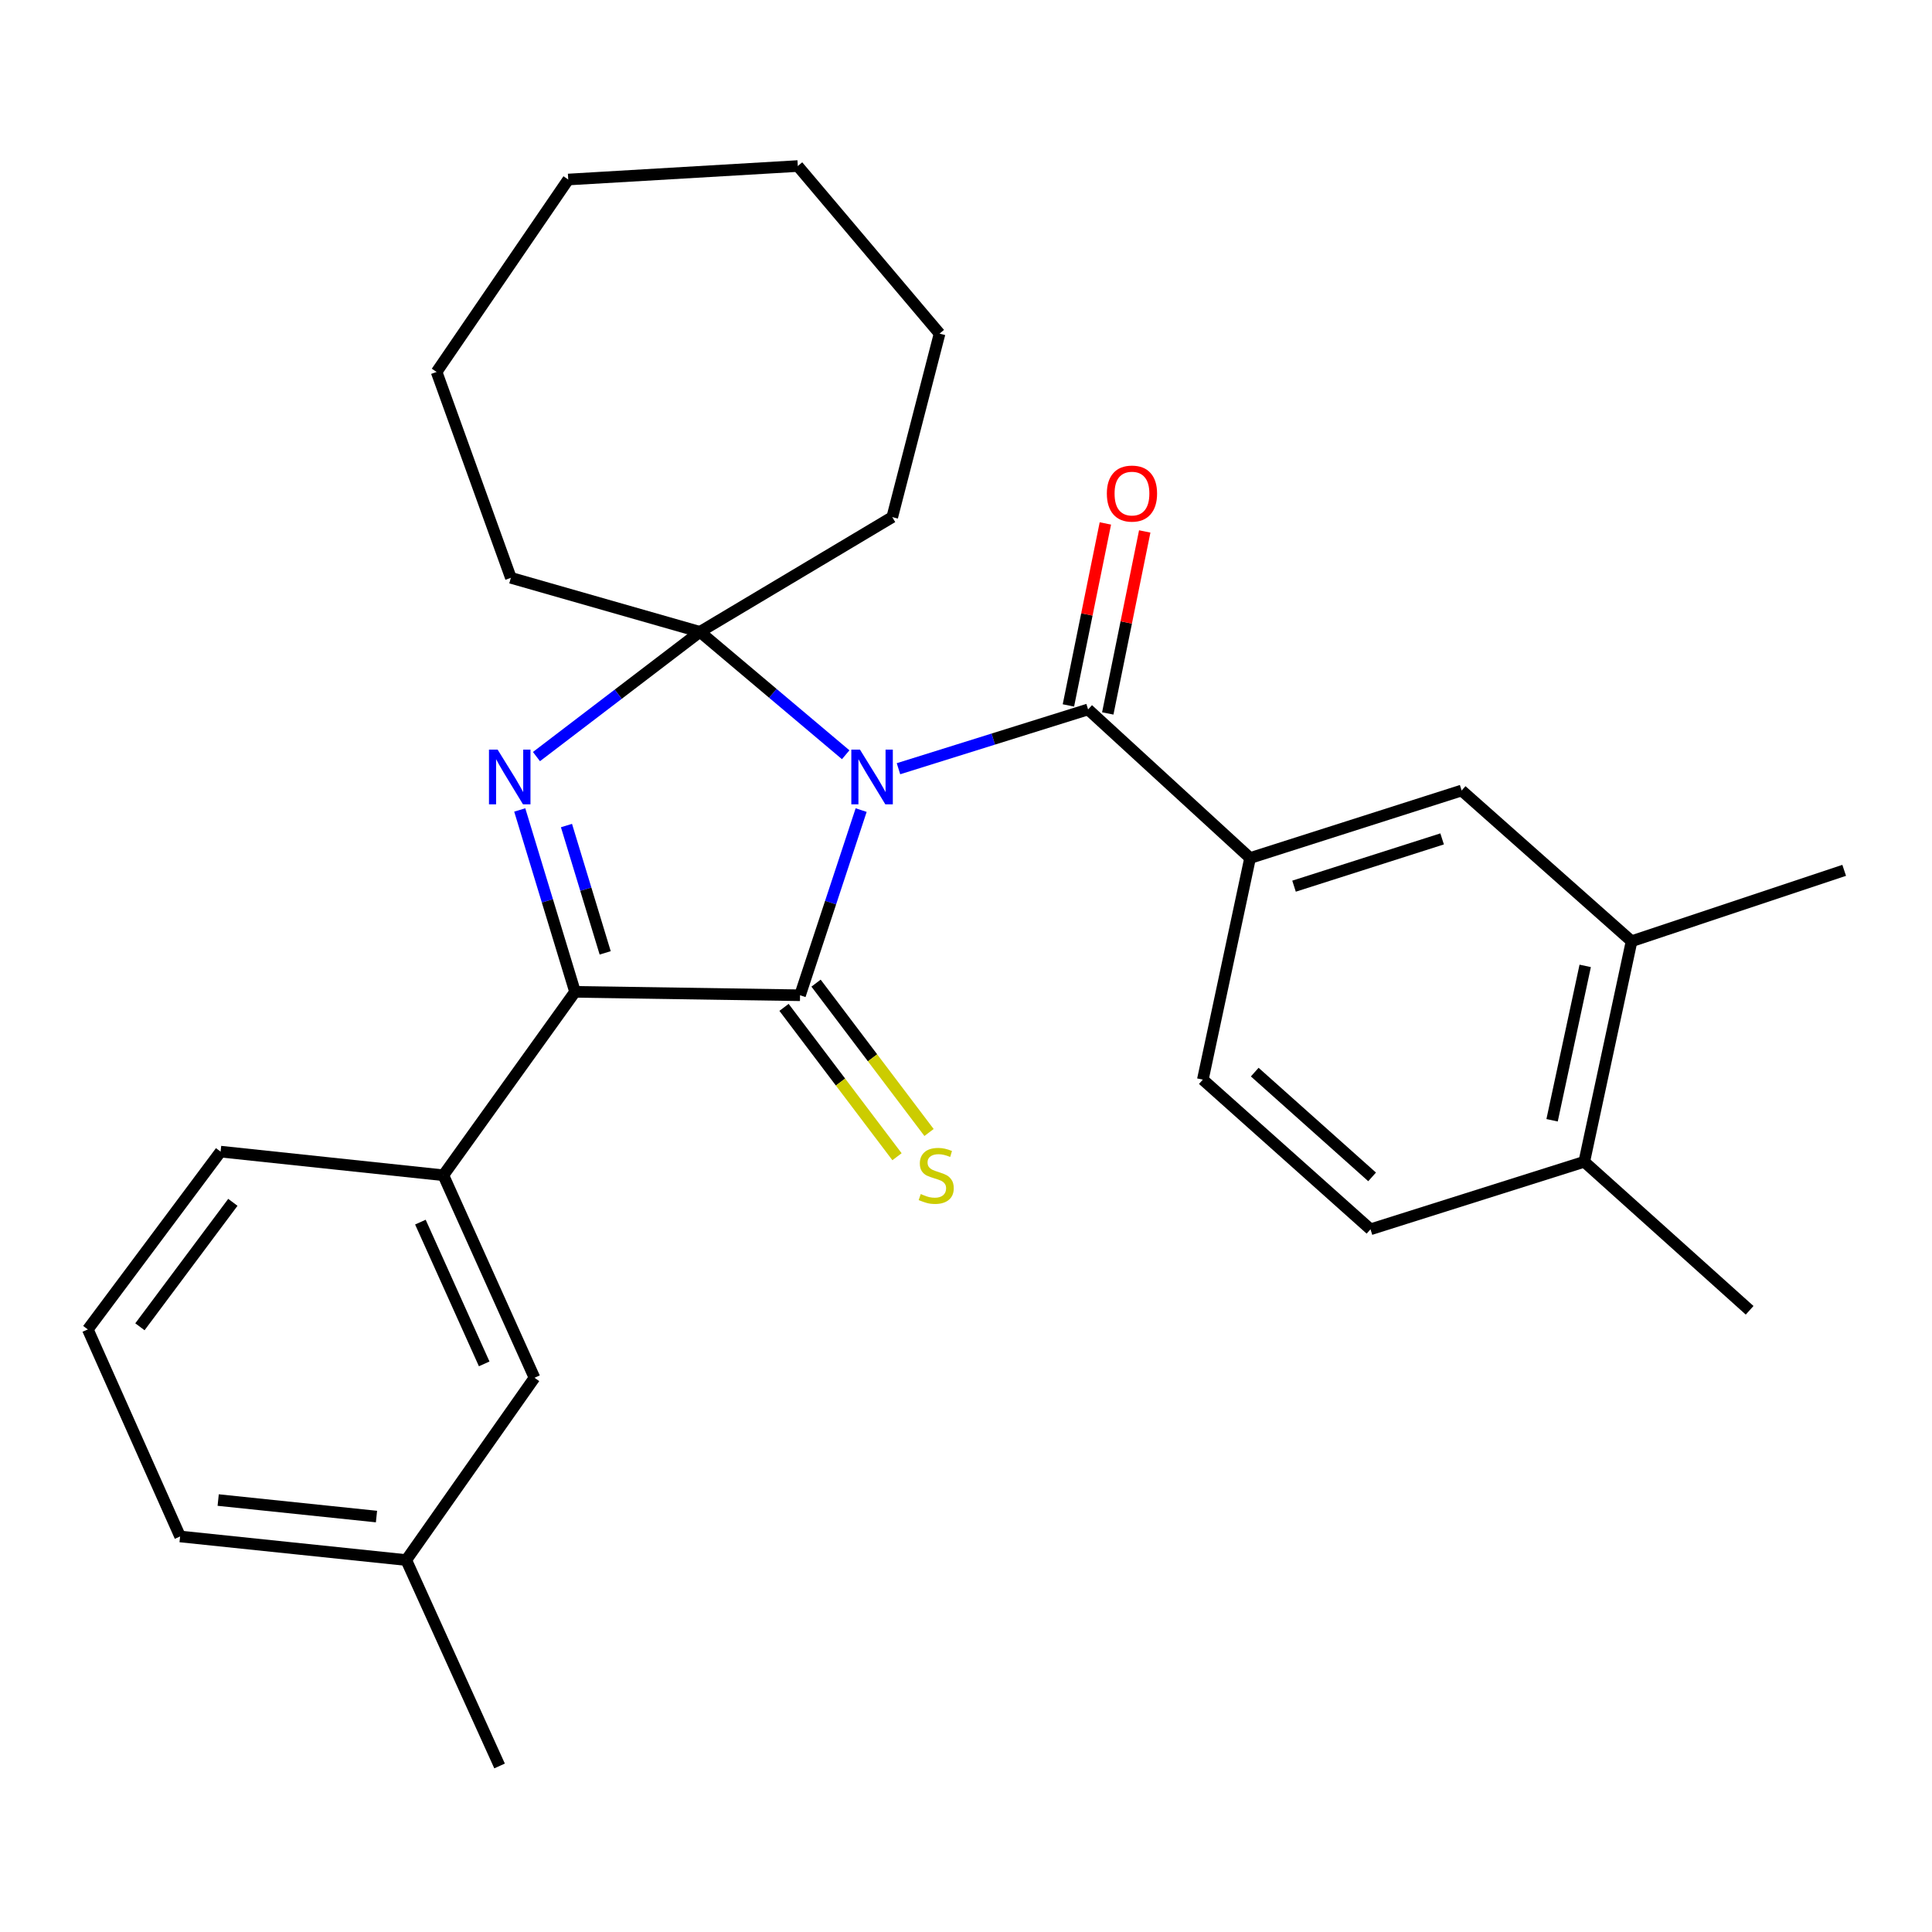 <?xml version='1.0' encoding='iso-8859-1'?>
<svg version='1.1' baseProfile='full'
              xmlns='http://www.w3.org/2000/svg'
                      xmlns:rdkit='http://www.rdkit.org/xml'
                      xmlns:xlink='http://www.w3.org/1999/xlink'
                  xml:space='preserve'
width='1000px' height='1000px' viewBox='0 0 1000 1000'>
<!-- END OF HEADER -->
<rect style='opacity:1.0;fill:#FFFFFF;stroke:none' width='1000' height='1000' x='0' y='0'> </rect>
<path class='bond-0' d='M 445.728,419.299 L 429.913,467.221' style='fill:none;fill-rule:evenodd;stroke:#0000FF;stroke-width:6px;stroke-linecap:butt;stroke-linejoin:miter;stroke-opacity:1' />
<path class='bond-0' d='M 429.913,467.221 L 414.097,515.143' style='fill:none;fill-rule:evenodd;stroke:#000000;stroke-width:6px;stroke-linecap:butt;stroke-linejoin:miter;stroke-opacity:1' />
<path class='bond-1' d='M 437.73,390.654 L 400.011,358.852' style='fill:none;fill-rule:evenodd;stroke:#0000FF;stroke-width:6px;stroke-linecap:butt;stroke-linejoin:miter;stroke-opacity:1' />
<path class='bond-1' d='M 400.011,358.852 L 362.292,327.05' style='fill:none;fill-rule:evenodd;stroke:#000000;stroke-width:6px;stroke-linecap:butt;stroke-linejoin:miter;stroke-opacity:1' />
<path class='bond-4' d='M 465.052,397.891 L 514.123,382.546' style='fill:none;fill-rule:evenodd;stroke:#0000FF;stroke-width:6px;stroke-linecap:butt;stroke-linejoin:miter;stroke-opacity:1' />
<path class='bond-4' d='M 514.123,382.546 L 563.194,367.201' style='fill:none;fill-rule:evenodd;stroke:#000000;stroke-width:6px;stroke-linecap:butt;stroke-linejoin:miter;stroke-opacity:1' />
<path class='bond-3' d='M 414.097,515.143 L 297.642,513.376' style='fill:none;fill-rule:evenodd;stroke:#000000;stroke-width:6px;stroke-linecap:butt;stroke-linejoin:miter;stroke-opacity:1' />
<path class='bond-7' d='M 405.806,521.415 L 435.047,560.068' style='fill:none;fill-rule:evenodd;stroke:#000000;stroke-width:6px;stroke-linecap:butt;stroke-linejoin:miter;stroke-opacity:1' />
<path class='bond-7' d='M 435.047,560.068 L 464.289,598.72' style='fill:none;fill-rule:evenodd;stroke:#CCCC00;stroke-width:6px;stroke-linecap:butt;stroke-linejoin:miter;stroke-opacity:1' />
<path class='bond-7' d='M 422.388,508.871 L 451.629,547.524' style='fill:none;fill-rule:evenodd;stroke:#000000;stroke-width:6px;stroke-linecap:butt;stroke-linejoin:miter;stroke-opacity:1' />
<path class='bond-7' d='M 451.629,547.524 L 480.87,586.176' style='fill:none;fill-rule:evenodd;stroke:#CCCC00;stroke-width:6px;stroke-linecap:butt;stroke-linejoin:miter;stroke-opacity:1' />
<path class='bond-2' d='M 362.292,327.05 L 319.981,359.33' style='fill:none;fill-rule:evenodd;stroke:#000000;stroke-width:6px;stroke-linecap:butt;stroke-linejoin:miter;stroke-opacity:1' />
<path class='bond-2' d='M 319.981,359.33 L 277.669,391.61' style='fill:none;fill-rule:evenodd;stroke:#0000FF;stroke-width:6px;stroke-linecap:butt;stroke-linejoin:miter;stroke-opacity:1' />
<path class='bond-15' d='M 362.292,327.05 L 264.422,299.075' style='fill:none;fill-rule:evenodd;stroke:#000000;stroke-width:6px;stroke-linecap:butt;stroke-linejoin:miter;stroke-opacity:1' />
<path class='bond-16' d='M 362.292,327.05 L 461.836,267.656' style='fill:none;fill-rule:evenodd;stroke:#000000;stroke-width:6px;stroke-linecap:butt;stroke-linejoin:miter;stroke-opacity:1' />
<path class='bond-28' d='M 269.021,419.231 L 283.332,466.303' style='fill:none;fill-rule:evenodd;stroke:#0000FF;stroke-width:6px;stroke-linecap:butt;stroke-linejoin:miter;stroke-opacity:1' />
<path class='bond-28' d='M 283.332,466.303 L 297.642,513.376' style='fill:none;fill-rule:evenodd;stroke:#000000;stroke-width:6px;stroke-linecap:butt;stroke-linejoin:miter;stroke-opacity:1' />
<path class='bond-28' d='M 293.207,427.305 L 303.224,460.256' style='fill:none;fill-rule:evenodd;stroke:#0000FF;stroke-width:6px;stroke-linecap:butt;stroke-linejoin:miter;stroke-opacity:1' />
<path class='bond-28' d='M 303.224,460.256 L 313.242,493.207' style='fill:none;fill-rule:evenodd;stroke:#000000;stroke-width:6px;stroke-linecap:butt;stroke-linejoin:miter;stroke-opacity:1' />
<path class='bond-6' d='M 297.642,513.376 L 229.481,608.311' style='fill:none;fill-rule:evenodd;stroke:#000000;stroke-width:6px;stroke-linecap:butt;stroke-linejoin:miter;stroke-opacity:1' />
<path class='bond-5' d='M 563.194,367.201 L 647.041,444.117' style='fill:none;fill-rule:evenodd;stroke:#000000;stroke-width:6px;stroke-linecap:butt;stroke-linejoin:miter;stroke-opacity:1' />
<path class='bond-10' d='M 573.382,369.27 L 582.948,322.171' style='fill:none;fill-rule:evenodd;stroke:#000000;stroke-width:6px;stroke-linecap:butt;stroke-linejoin:miter;stroke-opacity:1' />
<path class='bond-10' d='M 582.948,322.171 L 592.514,275.071' style='fill:none;fill-rule:evenodd;stroke:#FF0000;stroke-width:6px;stroke-linecap:butt;stroke-linejoin:miter;stroke-opacity:1' />
<path class='bond-10' d='M 553.007,365.132 L 562.572,318.032' style='fill:none;fill-rule:evenodd;stroke:#000000;stroke-width:6px;stroke-linecap:butt;stroke-linejoin:miter;stroke-opacity:1' />
<path class='bond-10' d='M 562.572,318.032 L 572.138,270.933' style='fill:none;fill-rule:evenodd;stroke:#FF0000;stroke-width:6px;stroke-linecap:butt;stroke-linejoin:miter;stroke-opacity:1' />
<path class='bond-8' d='M 647.041,444.117 L 756.542,409.165' style='fill:none;fill-rule:evenodd;stroke:#000000;stroke-width:6px;stroke-linecap:butt;stroke-linejoin:miter;stroke-opacity:1' />
<path class='bond-8' d='M 669.789,458.681 L 746.439,434.215' style='fill:none;fill-rule:evenodd;stroke:#000000;stroke-width:6px;stroke-linecap:butt;stroke-linejoin:miter;stroke-opacity:1' />
<path class='bond-12' d='M 647.041,444.117 L 622.588,558.816' style='fill:none;fill-rule:evenodd;stroke:#000000;stroke-width:6px;stroke-linecap:butt;stroke-linejoin:miter;stroke-opacity:1' />
<path class='bond-11' d='M 229.481,608.311 L 276.655,713.135' style='fill:none;fill-rule:evenodd;stroke:#000000;stroke-width:6px;stroke-linecap:butt;stroke-linejoin:miter;stroke-opacity:1' />
<path class='bond-11' d='M 217.597,632.567 L 250.619,705.944' style='fill:none;fill-rule:evenodd;stroke:#000000;stroke-width:6px;stroke-linecap:butt;stroke-linejoin:miter;stroke-opacity:1' />
<path class='bond-18' d='M 229.481,608.311 L 114.182,596.079' style='fill:none;fill-rule:evenodd;stroke:#000000;stroke-width:6px;stroke-linecap:butt;stroke-linejoin:miter;stroke-opacity:1' />
<path class='bond-9' d='M 756.542,409.165 L 844.501,487.179' style='fill:none;fill-rule:evenodd;stroke:#000000;stroke-width:6px;stroke-linecap:butt;stroke-linejoin:miter;stroke-opacity:1' />
<path class='bond-20' d='M 844.501,487.179 L 954.545,450.493' style='fill:none;fill-rule:evenodd;stroke:#000000;stroke-width:6px;stroke-linecap:butt;stroke-linejoin:miter;stroke-opacity:1' />
<path class='bond-30' d='M 844.501,487.179 L 820.014,601.335' style='fill:none;fill-rule:evenodd;stroke:#000000;stroke-width:6px;stroke-linecap:butt;stroke-linejoin:miter;stroke-opacity:1' />
<path class='bond-30' d='M 820.499,499.941 L 803.358,579.851' style='fill:none;fill-rule:evenodd;stroke:#000000;stroke-width:6px;stroke-linecap:butt;stroke-linejoin:miter;stroke-opacity:1' />
<path class='bond-17' d='M 276.655,713.135 L 210.272,807.481' style='fill:none;fill-rule:evenodd;stroke:#000000;stroke-width:6px;stroke-linecap:butt;stroke-linejoin:miter;stroke-opacity:1' />
<path class='bond-14' d='M 622.588,558.816 L 709.369,636.287' style='fill:none;fill-rule:evenodd;stroke:#000000;stroke-width:6px;stroke-linecap:butt;stroke-linejoin:miter;stroke-opacity:1' />
<path class='bond-14' d='M 649.452,554.927 L 710.198,609.157' style='fill:none;fill-rule:evenodd;stroke:#000000;stroke-width:6px;stroke-linecap:butt;stroke-linejoin:miter;stroke-opacity:1' />
<path class='bond-13' d='M 820.014,601.335 L 709.369,636.287' style='fill:none;fill-rule:evenodd;stroke:#000000;stroke-width:6px;stroke-linecap:butt;stroke-linejoin:miter;stroke-opacity:1' />
<path class='bond-21' d='M 820.014,601.335 L 905.605,678.205' style='fill:none;fill-rule:evenodd;stroke:#000000;stroke-width:6px;stroke-linecap:butt;stroke-linejoin:miter;stroke-opacity:1' />
<path class='bond-24' d='M 264.422,299.075 L 225.981,192.519' style='fill:none;fill-rule:evenodd;stroke:#000000;stroke-width:6px;stroke-linecap:butt;stroke-linejoin:miter;stroke-opacity:1' />
<path class='bond-25' d='M 461.836,267.656 L 486.324,172.686' style='fill:none;fill-rule:evenodd;stroke:#000000;stroke-width:6px;stroke-linecap:butt;stroke-linejoin:miter;stroke-opacity:1' />
<path class='bond-23' d='M 210.272,807.481 L 258.578,914.06' style='fill:none;fill-rule:evenodd;stroke:#000000;stroke-width:6px;stroke-linecap:butt;stroke-linejoin:miter;stroke-opacity:1' />
<path class='bond-31' d='M 210.272,807.481 L 93.217,795.272' style='fill:none;fill-rule:evenodd;stroke:#000000;stroke-width:6px;stroke-linecap:butt;stroke-linejoin:miter;stroke-opacity:1' />
<path class='bond-31' d='M 194.871,784.971 L 112.932,776.424' style='fill:none;fill-rule:evenodd;stroke:#000000;stroke-width:6px;stroke-linecap:butt;stroke-linejoin:miter;stroke-opacity:1' />
<path class='bond-19' d='M 114.182,596.079 L 45.455,688.104' style='fill:none;fill-rule:evenodd;stroke:#000000;stroke-width:6px;stroke-linecap:butt;stroke-linejoin:miter;stroke-opacity:1' />
<path class='bond-19' d='M 120.531,622.324 L 72.422,686.741' style='fill:none;fill-rule:evenodd;stroke:#000000;stroke-width:6px;stroke-linecap:butt;stroke-linejoin:miter;stroke-opacity:1' />
<path class='bond-22' d='M 45.455,688.104 L 93.217,795.272' style='fill:none;fill-rule:evenodd;stroke:#000000;stroke-width:6px;stroke-linecap:butt;stroke-linejoin:miter;stroke-opacity:1' />
<path class='bond-27' d='M 225.981,192.519 L 294.119,92.917' style='fill:none;fill-rule:evenodd;stroke:#000000;stroke-width:6px;stroke-linecap:butt;stroke-linejoin:miter;stroke-opacity:1' />
<path class='bond-26' d='M 486.324,172.686 L 412.942,85.94' style='fill:none;fill-rule:evenodd;stroke:#000000;stroke-width:6px;stroke-linecap:butt;stroke-linejoin:miter;stroke-opacity:1' />
<path class='bond-29' d='M 412.942,85.94 L 294.119,92.917' style='fill:none;fill-rule:evenodd;stroke:#000000;stroke-width:6px;stroke-linecap:butt;stroke-linejoin:miter;stroke-opacity:1' />
<path  class='atom-0' d='M 445.123 388.005
L 454.403 403.005
Q 455.323 404.485, 456.803 407.165
Q 458.283 409.845, 458.363 410.005
L 458.363 388.005
L 462.123 388.005
L 462.123 416.325
L 458.243 416.325
L 448.283 399.925
Q 447.123 398.005, 445.883 395.805
Q 444.683 393.605, 444.323 392.925
L 444.323 416.325
L 440.643 416.325
L 440.643 388.005
L 445.123 388.005
' fill='#0000FF'/>
<path  class='atom-3' d='M 257.573 388.005
L 266.853 403.005
Q 267.773 404.485, 269.253 407.165
Q 270.733 409.845, 270.813 410.005
L 270.813 388.005
L 274.573 388.005
L 274.573 416.325
L 270.693 416.325
L 260.733 399.925
Q 259.573 398.005, 258.333 395.805
Q 257.133 393.605, 256.773 392.925
L 256.773 416.325
L 253.093 416.325
L 253.093 388.005
L 257.573 388.005
' fill='#0000FF'/>
<path  class='atom-8' d='M 476.58 618.031
Q 476.9 618.151, 478.22 618.711
Q 479.54 619.271, 480.98 619.631
Q 482.46 619.951, 483.9 619.951
Q 486.58 619.951, 488.14 618.671
Q 489.7 617.351, 489.7 615.071
Q 489.7 613.511, 488.9 612.551
Q 488.14 611.591, 486.94 611.071
Q 485.74 610.551, 483.74 609.951
Q 481.22 609.191, 479.7 608.471
Q 478.22 607.751, 477.14 606.231
Q 476.1 604.711, 476.1 602.151
Q 476.1 598.591, 478.5 596.391
Q 480.94 594.191, 485.74 594.191
Q 489.02 594.191, 492.74 595.751
L 491.82 598.831
Q 488.42 597.431, 485.86 597.431
Q 483.1 597.431, 481.58 598.591
Q 480.06 599.711, 480.1 601.671
Q 480.1 603.191, 480.86 604.111
Q 481.66 605.031, 482.78 605.551
Q 483.94 606.071, 485.86 606.671
Q 488.42 607.471, 489.94 608.271
Q 491.46 609.071, 492.54 610.711
Q 493.66 612.311, 493.66 615.071
Q 493.66 618.991, 491.02 621.111
Q 488.42 623.191, 484.06 623.191
Q 481.54 623.191, 479.62 622.631
Q 477.74 622.111, 475.5 621.191
L 476.58 618.031
' fill='#CCCC00'/>
<path  class='atom-11' d='M 572.903 255.47
Q 572.903 248.67, 576.263 244.87
Q 579.623 241.07, 585.903 241.07
Q 592.183 241.07, 595.543 244.87
Q 598.903 248.67, 598.903 255.47
Q 598.903 262.35, 595.503 266.27
Q 592.103 270.15, 585.903 270.15
Q 579.663 270.15, 576.263 266.27
Q 572.903 262.39, 572.903 255.47
M 585.903 266.95
Q 590.223 266.95, 592.543 264.07
Q 594.903 261.15, 594.903 255.47
Q 594.903 249.91, 592.543 247.11
Q 590.223 244.27, 585.903 244.27
Q 581.583 244.27, 579.223 247.07
Q 576.903 249.87, 576.903 255.47
Q 576.903 261.19, 579.223 264.07
Q 581.583 266.95, 585.903 266.95
' fill='#FF0000'/>
</svg>
